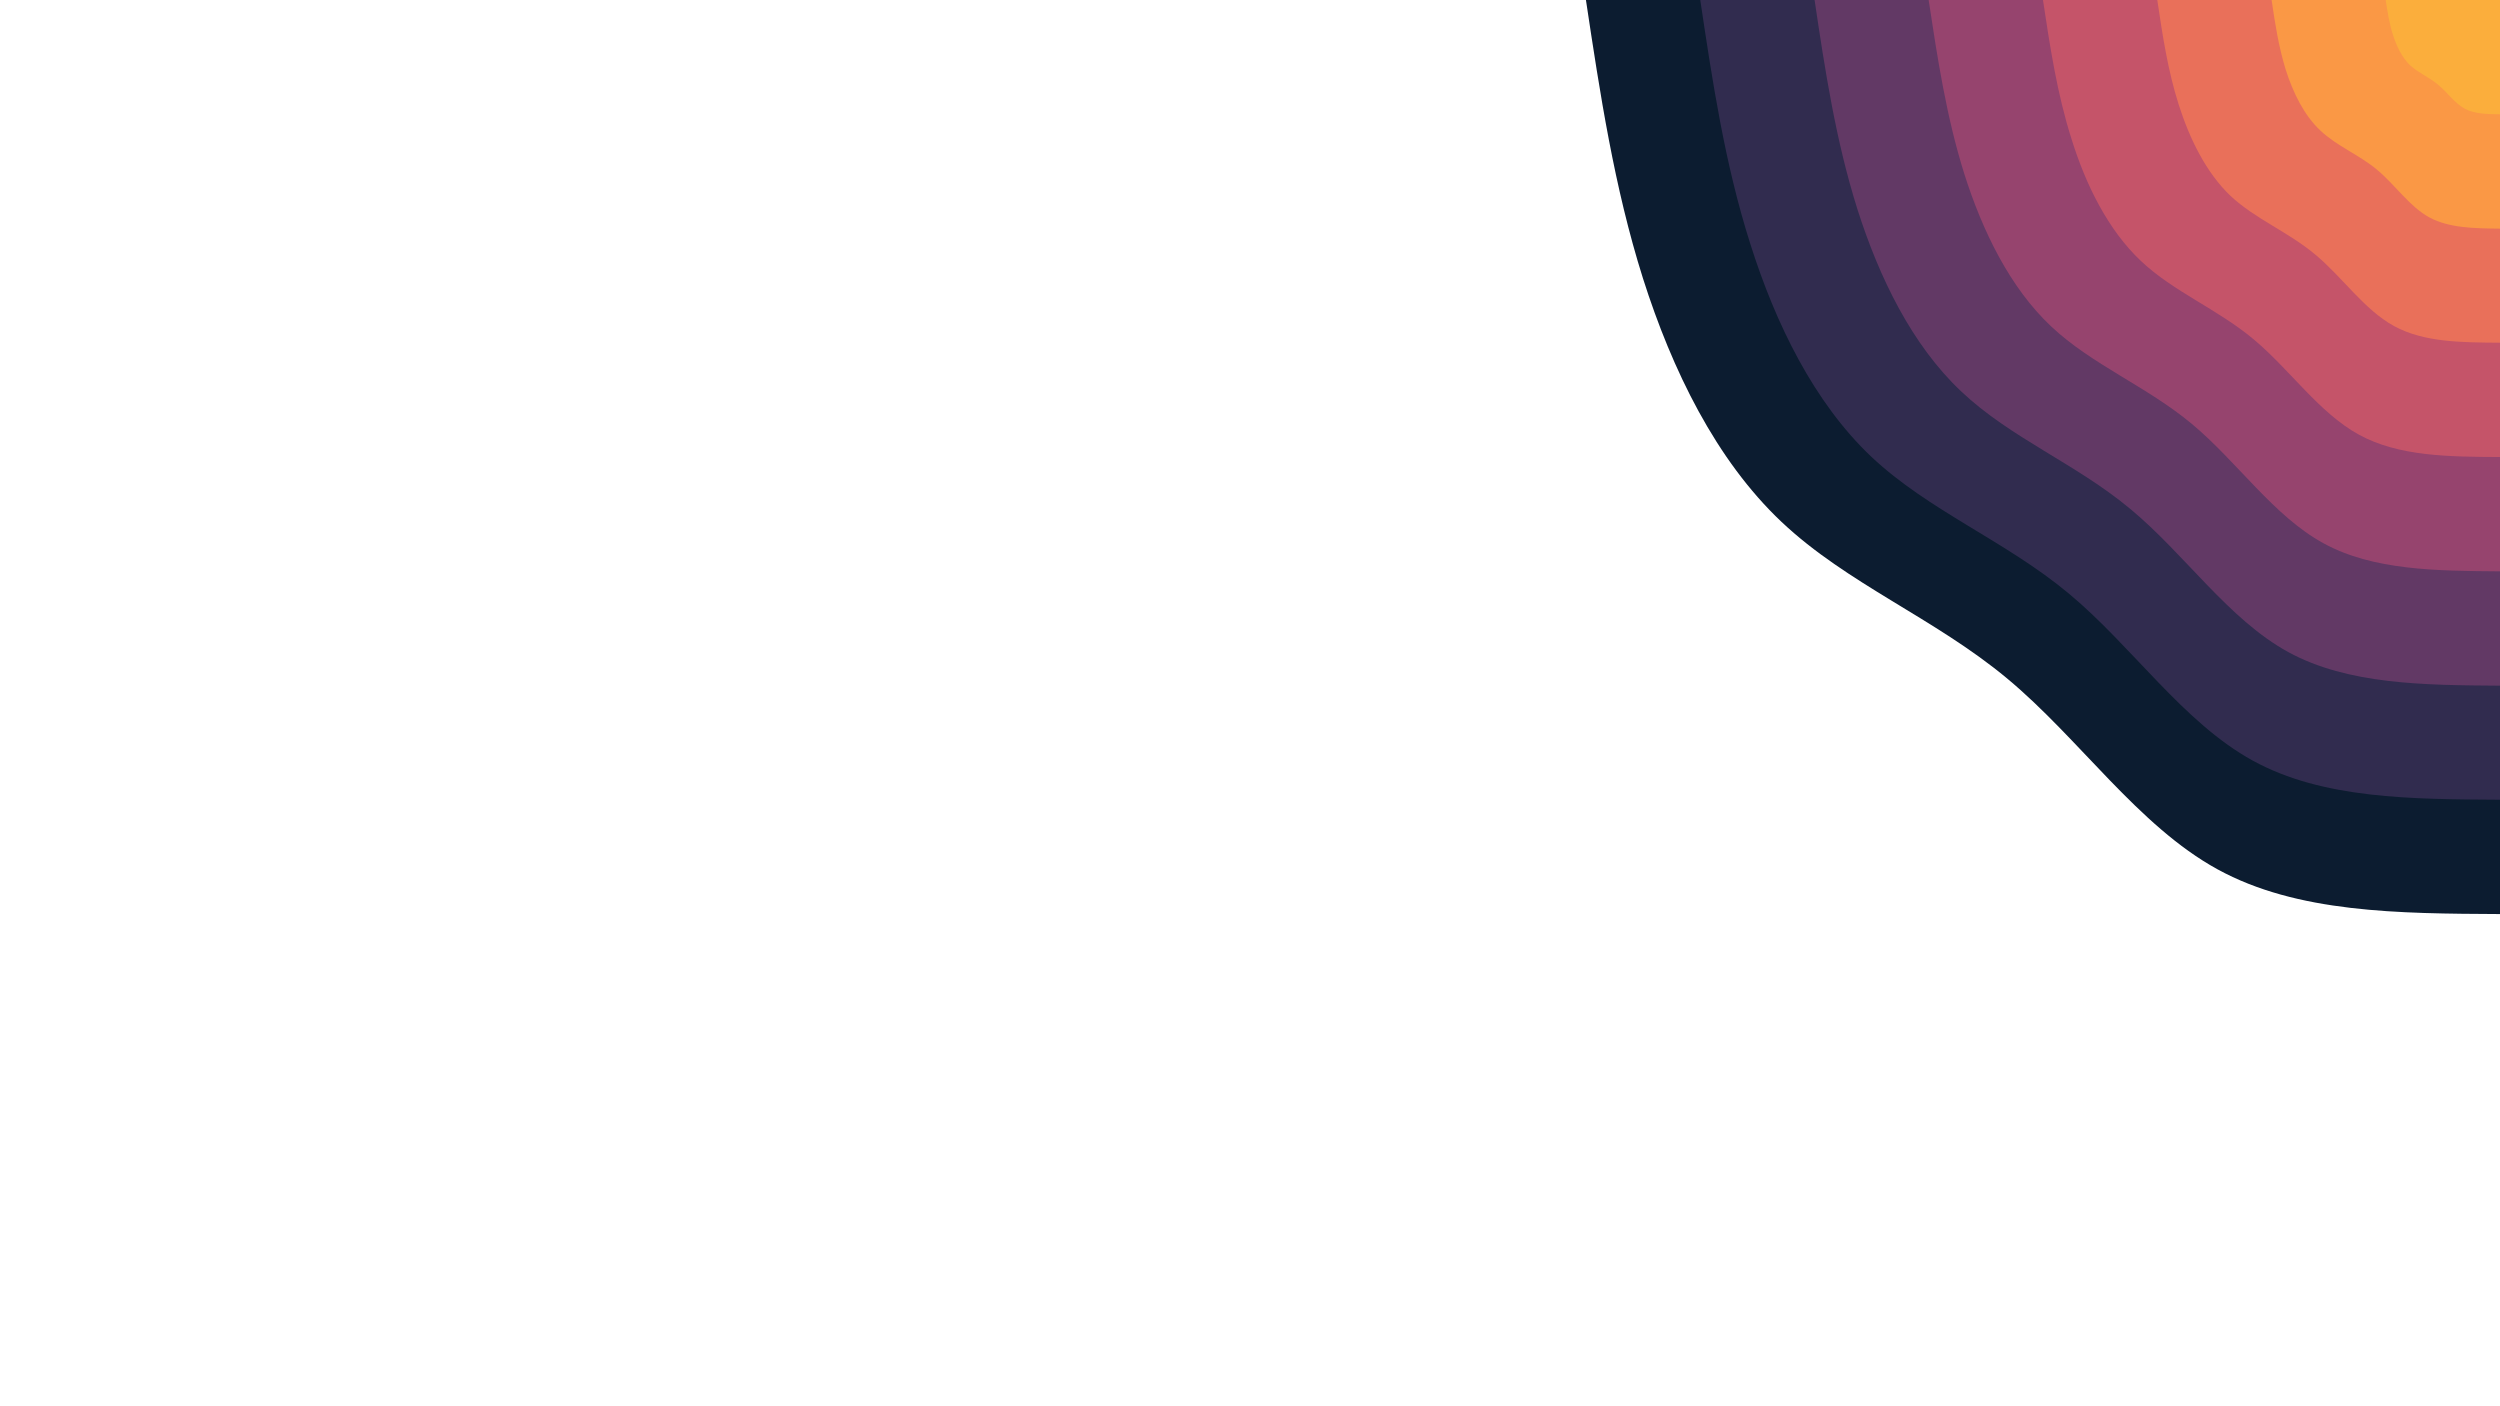 <svg xmlns="http://www.w3.org/2000/svg" xmlns:xlink="http://www.w3.org/1999/xlink" id="visual" x="0px" y="0px" viewBox="0 0 960 540" style="enable-background:new 0 0 960 540;" xml:space="preserve"><style type="text/css">	.st0{fill:#0C1C30;}	.st1{fill:#312C4F;}	.st2{fill:#623965;}	.st3{fill:#96446E;}	.st4{fill:#C55469;}	.st5{fill:#E9705A;}	.st6{fill:#FA9845;}	.st7{fill:#FBAE3C;}</style><g transform="translate(960, 0)">	<path class="st0" d="M0,351c-38.9-0.2-77.9-0.4-108.5-17.2c-30.6-16.8-52.9-50.1-80.8-73.3s-61.4-36.3-86.6-60.1  s-42-58.3-53.2-93.5C-340.2,71.7-345.6,35.9-351,0H0V351z"></path>	<path class="st1" d="M0,307.1c-34.1-0.2-68.1-0.3-94.9-15c-26.8-14.7-46.3-43.9-70.7-64.2s-53.7-31.7-75.8-52.5  c-22-20.8-36.8-51.1-46.5-81.8c-9.8-30.8-14.5-62.2-19.2-93.6H0V307.1z"></path>	<path class="st2" d="M0,263.3c-29.2-0.2-58.4-0.4-81.3-12.9c-23-12.6-39.7-37.6-60.7-55c-20.9-17.4-46-27.2-64.9-45.1  c-18.9-17.8-31.5-43.7-39.9-70.1c-8.3-26.4-12.4-53.3-16.4-80.2H0V263.3z"></path>	<path class="st3" d="M0,219.4c-24.3-0.2-48.7-0.3-67.8-10.8c-19.1-10.4-33.1-31.3-50.5-45.8s-38.4-22.7-54.1-37.5  c-15.8-14.9-26.3-36.5-33.3-58.5c-6.9-22-10.3-44.4-13.7-66.8H0V219.4z"></path>	<path class="st4" d="M0,175.5c-19.5-0.1-38.9-0.2-54.2-8.6c-15.3-8.4-26.5-25-40.4-36.6c-14-11.7-30.7-18.2-43.3-30.1  c-12.6-11.9-21.1-29.1-26.6-46.7c-5.6-17.6-8.3-35.6-11-53.5H0V175.5z"></path>	<path class="st5" d="M0,131.6c-14.6-0.1-29.2-0.1-40.7-6.4c-11.5-6.3-19.8-18.8-30.3-27.5c-10.4-8.7-23-13.6-32.5-22.5  c-9.4-9-15.7-21.9-19.9-35.1c-4.2-13.2-6.2-26.7-8.2-40.1H0V131.6z"></path>	<path class="st6" d="M0,87.8c-9.7-0.1-19.5-0.2-27.1-4.3c-7.7-4.2-13.2-12.6-20.2-18.4s-15.4-9-21.7-15  c-6.3-5.9-10.5-14.6-13.3-23.4C-85,17.9-86.4,9-87.7,0H0V87.8z"></path>	<path class="st7" d="M0,43.9c-4.9-0.1-9.7-0.1-13.6-2.2c-3.8-2.1-6.6-6.2-10.1-9.1c-3.4-2.9-7.6-4.6-10.8-7.5  c-3.1-3-5.2-7.3-6.6-11.7C-42.5,9-43.2,4.5-43.9,0H0V43.9z"></path></g></svg>